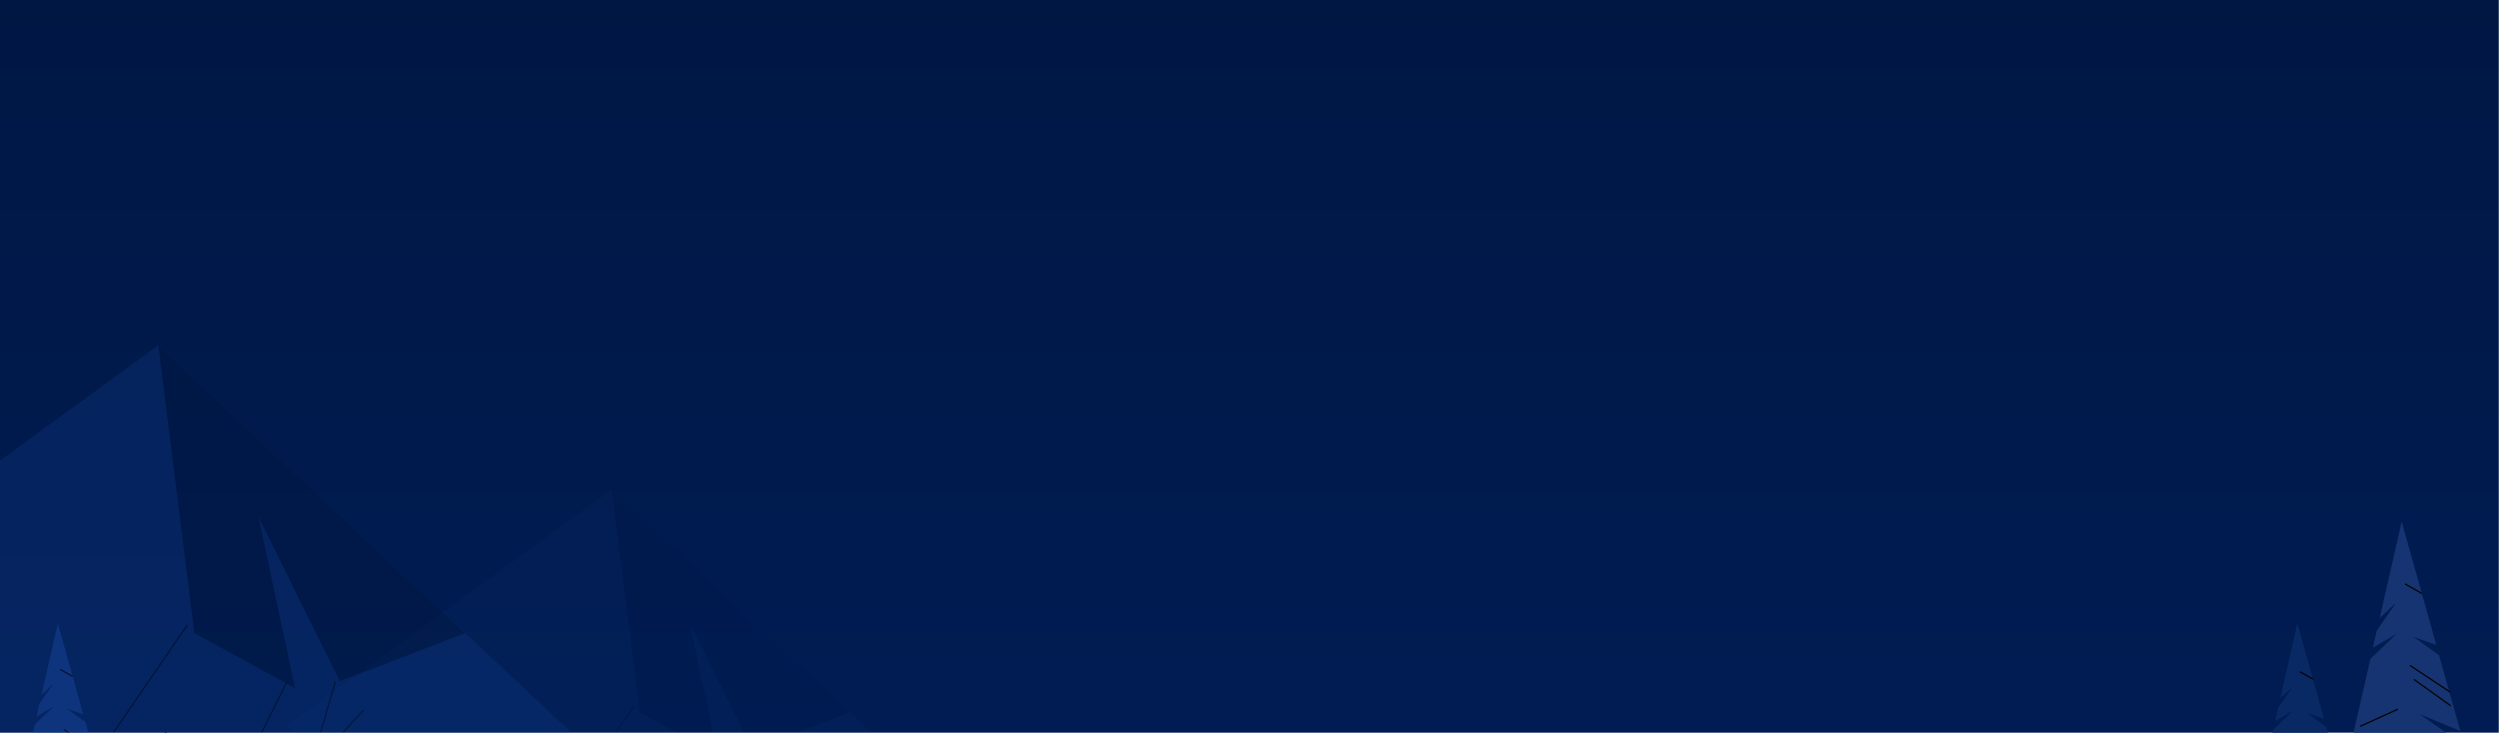 <svg xmlns="http://www.w3.org/2000/svg" width="1921" height="563" viewBox="0 0 1921 563" fill="none"><g clip-path="url(#clip0_315_3426)"><rect x="-0.938" width="1921" height="970" fill="url(#paint0_linear_315_3426)"></rect><g opacity="0.1"><path d="M219.703 558.088L470.064 376L723.422 613.151L506.297 729L219.703 558.088Z" fill="#113985"></path><path d="M470.064 376L491.586 547.185L551.52 579.895L529.726 477.947L578.218 575.806L652.864 547.185L470.064 376Z" fill="#00143A"></path><path d="M487.227 542.551C464.888 574.989 442.549 607.699 419.937 640.137" stroke="#060305" stroke-miterlimit="10" stroke-linecap="round" stroke-linejoin="round"></path></g><g opacity="0.3"><path d="M-201.277 500.563L121.63 265.281L448.402 571.711L168.362 721.404L-201.277 500.563Z" fill="#113985"></path><path d="M121.631 265.281L149.389 486.474L226.69 528.741L198.58 397.011L261.124 523.457L357.398 486.474L121.631 265.281Z" fill="#00143A"></path><path d="M143.766 480.487C114.954 522.401 86.142 564.667 56.978 606.581" stroke="#060305" stroke-miterlimit="10" stroke-linecap="round" stroke-linejoin="round"></path><path d="M220.365 524.162C201.743 561.497 183.12 598.832 164.498 636.167" stroke="#060305" stroke-miterlimit="10" stroke-linecap="round" stroke-linejoin="round"></path><path d="M257.61 524.162C251.286 545.999 244.961 567.837 238.285 589.674C251.988 575.233 265.692 560.44 279.044 545.999" stroke="#060305" stroke-miterlimit="10" stroke-linecap="round" stroke-linejoin="round"></path></g><path d="M144.897 673.537L130.373 661.664L144.183 668.912L142.421 657.229L128.373 642.305L141.611 652.08L136.135 615.745L129.088 607.543L135.469 611.406L134.564 605.445L127.707 598.007L133.945 601.392L127.373 558L121.754 585.561L125.564 583.463L121.231 588.279L113.945 623.994L123.373 618.94L122.992 624.614L112.278 632.148L111.088 637.965L121.278 630.908L110.135 642.495L92.04 731.377L154.04 734L144.897 673.537Z" fill="#082357"></path><path d="M1912.95 641.647L1863.72 624.653L1863.61 614.587L1909.05 627.9L1893.58 572.696L1859.07 548.667L1890.55 561.764L1874.21 503.529L1854.74 489.458L1872.05 495.627L1845.44 400.698L1828.56 474.953L1841.11 463.154L1826.29 484.587L1823.37 497.684L1841.43 487.076L1821.42 506.235L1801.62 592.83L1835.7 579.516L1800.11 599.757L1794.05 626.06L1838.84 615.344L1791.99 635.369L1787.34 655.827L1836.57 639.158L1836.78 653.554L1783.23 673.687L1781.61 680.831L1836.89 661.889L1779.98 687.867L1767.65 742.205L1937.94 747.834L1912.95 641.647Z" fill="#153471"></path><path d="M1855.17 522.255C1864.37 528.858 1873.57 535.461 1882.76 542.064" stroke="#060305" stroke-miterlimit="10" stroke-linecap="round" stroke-linejoin="round"></path><path d="M1852.14 511.539C1862.31 518.25 1872.38 524.961 1882.55 531.672" stroke="#060305" stroke-miterlimit="10" stroke-linecap="round" stroke-linejoin="round"></path><path d="M1848.36 448.866C1852.47 451.139 1856.47 453.412 1860.58 455.794" stroke="#060305" stroke-miterlimit="10" stroke-linecap="round" stroke-linejoin="round"></path><path d="M1813.85 557.976C1823.26 553.646 1832.67 549.424 1842.19 545.095" stroke="#060305" stroke-miterlimit="10" stroke-linecap="round" stroke-linejoin="round"></path><path d="M1817.56 665.599L1779.44 652.438L1779.36 644.642L1814.55 654.953L1802.56 612.201L1775.84 593.592L1800.22 603.735L1787.57 558.636L1772.49 547.738L1785.89 552.516L1765.28 479L1752.21 536.505L1761.93 527.368L1750.45 543.966L1748.19 554.109L1762.18 545.894L1746.68 560.731L1731.35 627.793L1757.74 617.482L1730.18 633.158L1725.48 653.528L1760.17 645.229L1723.89 660.737L1720.29 676.58L1758.41 663.671L1758.58 674.82L1717.1 690.412L1715.85 695.945L1758.66 681.275L1714.59 701.393L1705.04 743.475L1836.92 747.834L1817.56 665.599Z" fill="#092965"></path><path d="M1767.54 516.303C1770.73 518.064 1773.83 519.824 1777.01 521.668Z" fill="#092965"></path><path d="M1767.54 516.303C1770.73 518.064 1773.83 519.824 1777.01 521.668" stroke="#060305" stroke-miterlimit="10" stroke-linecap="round" stroke-linejoin="round"></path><g opacity="0.5"><path d="M94.19 656.691L57.889 644.159L57.809 636.735L91.318 646.553L79.909 605.843L54.458 588.121L77.675 597.78L65.628 554.834L51.266 544.457L64.032 549.007L44.405 479L31.959 533.76L41.214 525.059L30.283 540.865L28.129 550.524L41.453 542.701L26.693 556.83L12.092 620.69L37.224 610.872L10.975 625.799L6.507 645.196L39.538 637.294L4.992 652.061L1.561 667.148L37.863 654.855L38.022 665.472L-1.471 680.32L-2.668 685.588L38.102 671.619L-3.865 690.777L-12.96 730.849L112.621 735L94.19 656.691Z" fill="#164398"></path><path d="M49.352 560.741C56.851 565.69 64.271 570.64 71.771 575.589" stroke="#060305" stroke-miterlimit="10" stroke-linecap="round" stroke-linejoin="round"></path><path d="M46.56 514.522C49.591 516.199 52.543 517.875 55.575 519.631" stroke="#060305" stroke-miterlimit="10" stroke-linecap="round" stroke-linejoin="round"></path></g></g><defs><linearGradient id="paint0_linear_315_3426" x1="959.562" y1="0" x2="959.562" y2="970" gradientUnits="userSpaceOnUse"><stop stop-color="#001744"></stop><stop offset="1" stop-color="#00205E"></stop></linearGradient><clipPath id="clip0_315_3426"><rect width="2035" height="563" fill="white" transform="translate(-96.938)"></rect></clipPath></defs></svg>
